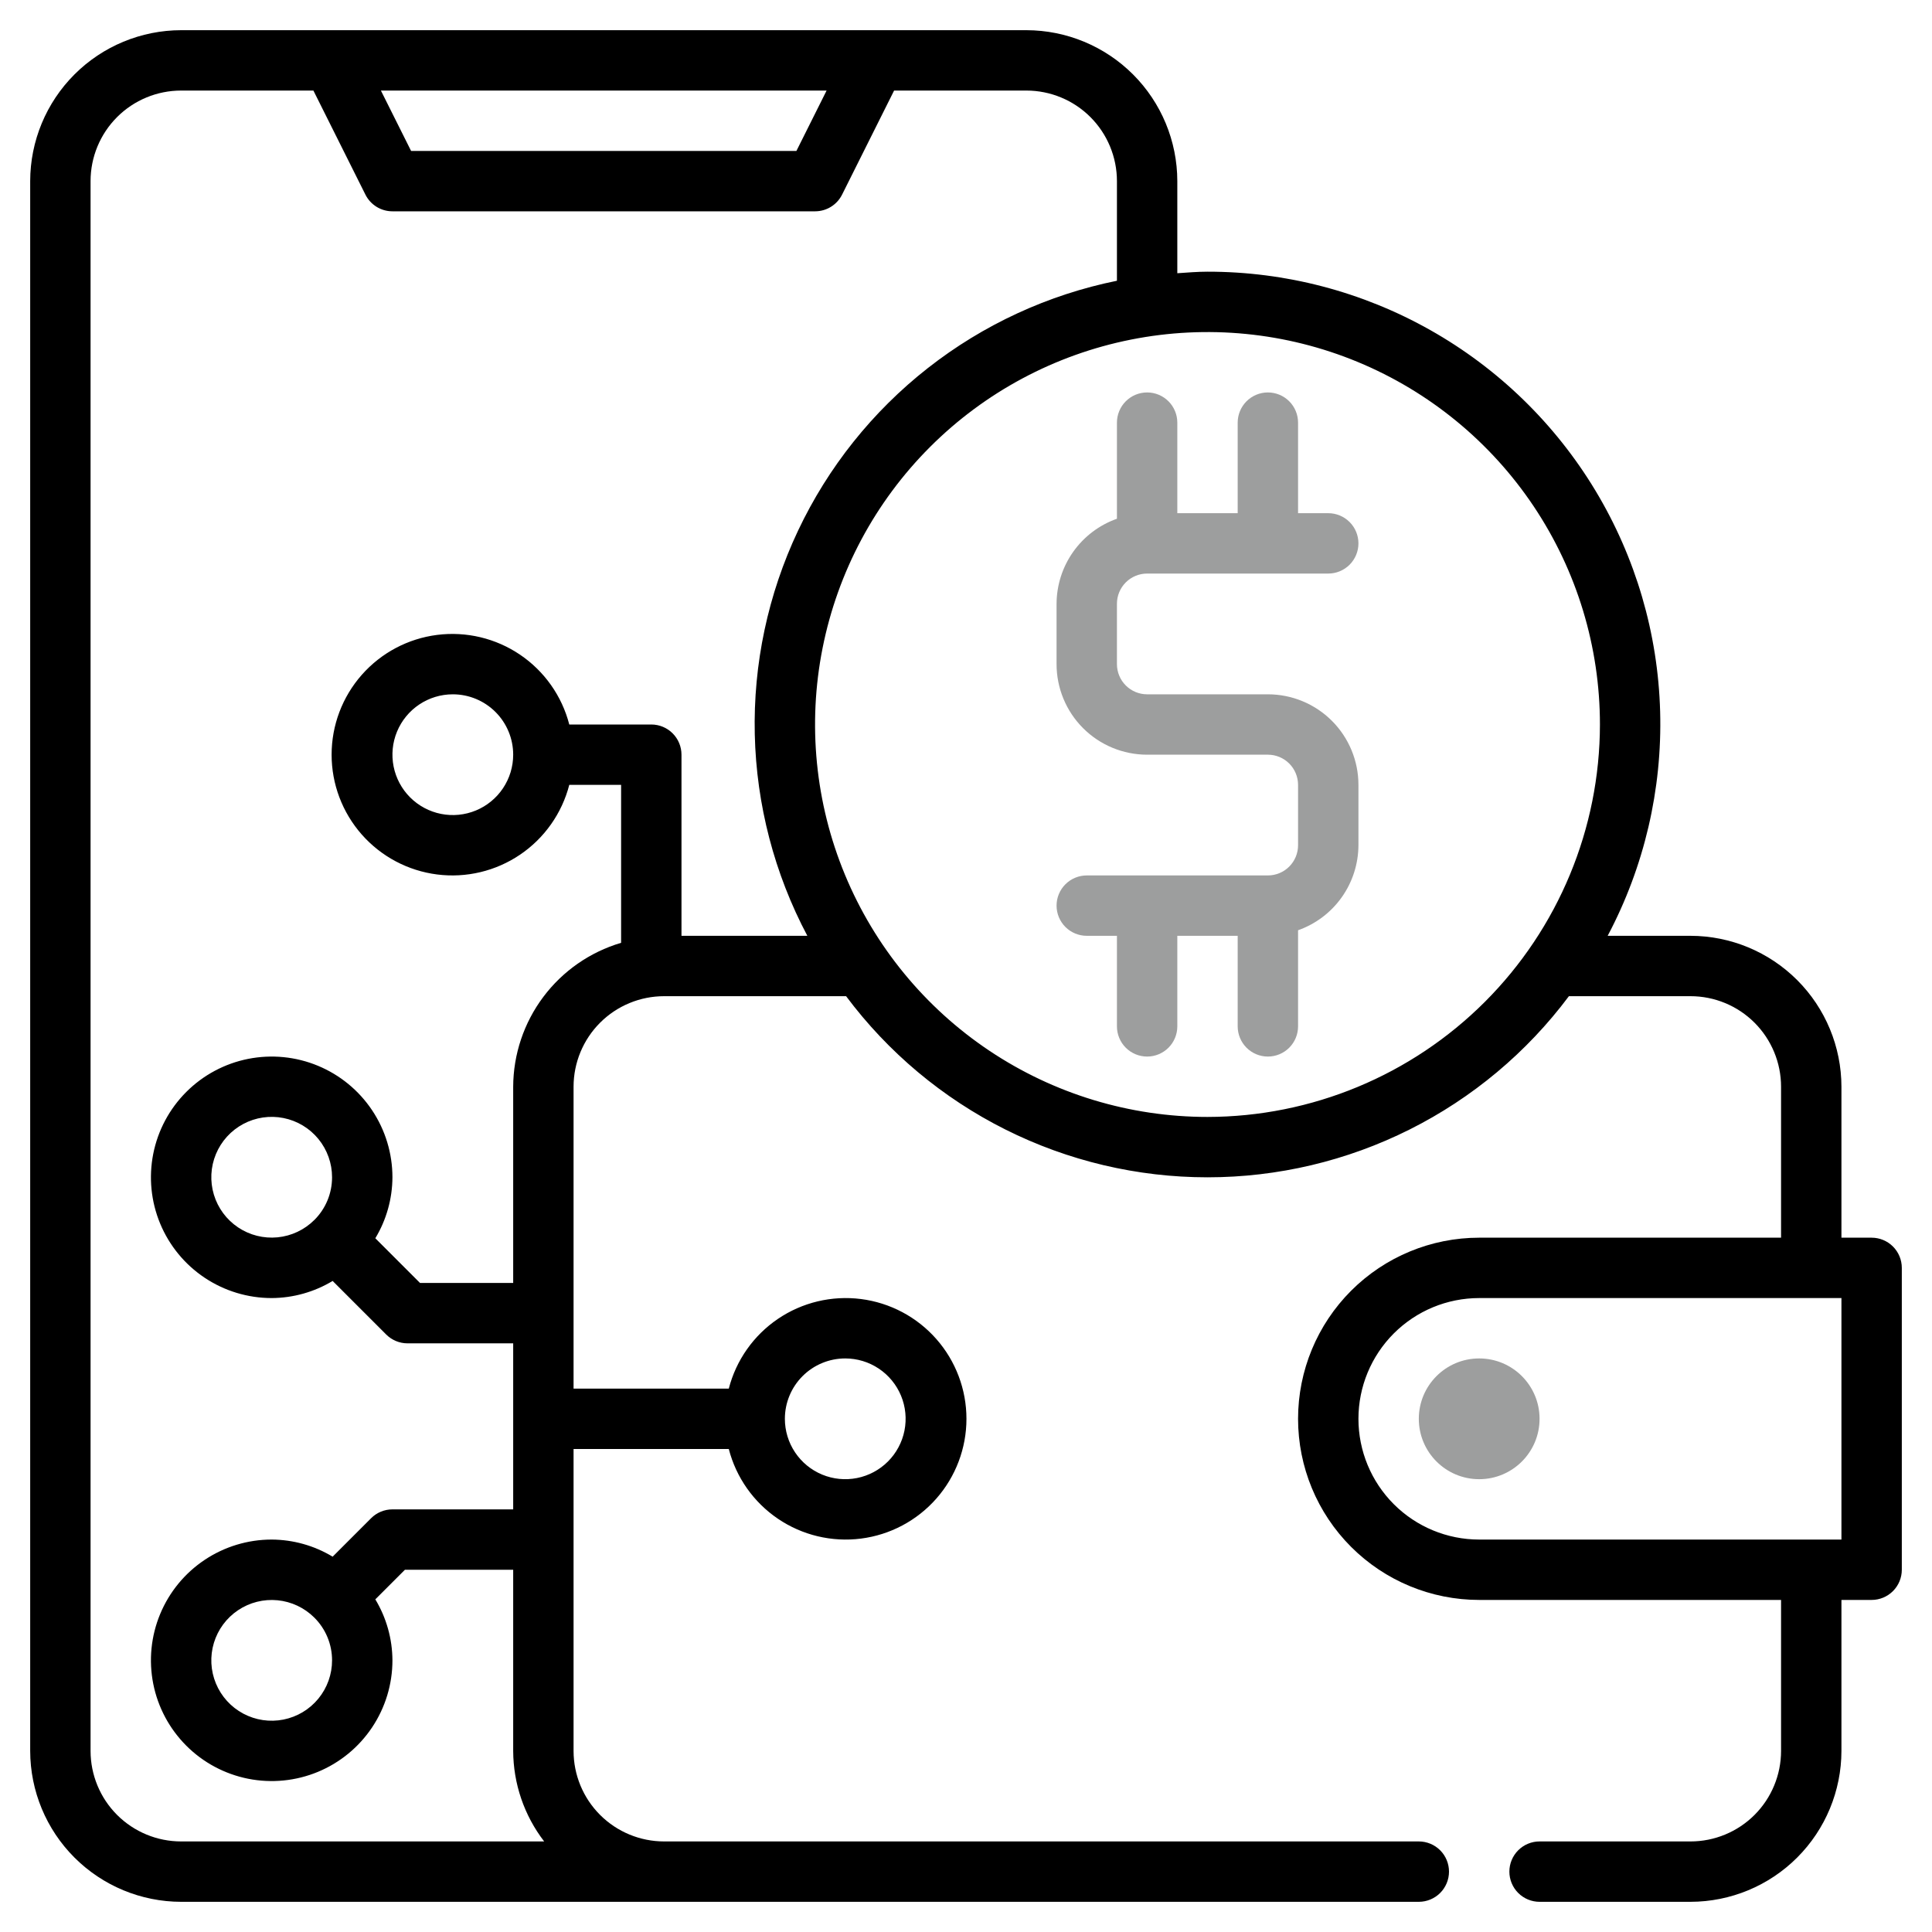 <svg width="512" height="512" viewBox="0 0 512 512" fill="none" xmlns="http://www.w3.org/2000/svg">
<g clip-path="url(#clip0_470_1106)">
<path d="M496 328H488V288C487.987 277.395 483.769 267.228 476.27 259.73C468.772 252.231 458.605 248.013 448 248H426.048C435.733 229.724 440.524 209.252 439.955 188.576C439.386 167.9 433.477 147.723 422.802 130.006C412.127 112.29 397.05 97.637 379.036 87.473C361.022 77.308 340.684 71.978 320 72C317.296 72 314.656 72.232 312 72.408V48C311.987 37.395 307.769 27.229 300.27 19.73C292.772 12.231 282.605 8.013 272 8H48C37.395 8.013 27.229 12.231 19.73 19.73C12.231 27.229 8.013 37.395 8 48V464C8.013 474.605 12.231 484.772 19.73 492.27C27.229 499.769 37.395 503.987 48 504H376C378.122 504 380.157 503.157 381.657 501.657C383.157 500.157 384 498.122 384 496C384 493.878 383.157 491.843 381.657 490.343C380.157 488.843 378.122 488 376 488H176C169.635 488 163.53 485.471 159.029 480.971C154.529 476.47 152 470.365 152 464V384H193.136C195.083 391.541 199.714 398.113 206.16 402.485C212.606 406.856 220.425 408.726 228.152 407.745C235.879 406.764 242.982 402.998 248.131 397.154C253.279 391.31 256.12 383.789 256.12 376C256.12 368.211 253.279 360.69 248.131 354.846C242.982 349.002 235.879 345.236 228.152 344.255C220.425 343.274 212.606 345.144 206.16 349.515C199.714 353.887 195.083 360.459 193.136 368H152V288C152 281.635 154.529 275.53 159.029 271.029C163.53 266.529 169.635 264 176 264H224.224C235.355 278.899 249.808 290.996 266.434 299.329C283.061 307.661 301.402 312 320 312C338.598 312 356.939 307.661 373.566 299.329C390.192 290.996 404.645 278.899 415.776 264H448C454.365 264 460.47 266.529 464.971 271.029C469.471 275.53 472 281.635 472 288V328H392C379.27 328 367.061 333.057 358.059 342.059C349.057 351.061 344 363.27 344 376C344 388.73 349.057 400.939 358.059 409.941C367.061 418.943 379.27 424 392 424H472V464C472 470.365 469.471 476.47 464.971 480.971C460.47 485.471 454.365 488 448 488H408C405.878 488 403.843 488.843 402.343 490.343C400.843 491.843 400 493.878 400 496C400 498.122 400.843 500.157 402.343 501.657C403.843 503.157 405.878 504 408 504H448C458.605 503.987 468.772 499.769 476.27 492.27C483.769 484.772 487.987 474.605 488 464V424H496C498.122 424 500.157 423.157 501.657 421.657C503.157 420.157 504 418.122 504 416V336C504 333.878 503.157 331.843 501.657 330.343C500.157 328.843 498.122 328 496 328ZM224 360C227.165 360 230.258 360.938 232.889 362.696C235.52 364.455 237.571 366.953 238.782 369.877C239.993 372.801 240.31 376.018 239.693 379.121C239.075 382.225 237.551 385.076 235.314 387.314C233.076 389.551 230.225 391.075 227.121 391.693C224.018 392.31 220.801 391.993 217.877 390.782C214.953 389.571 212.455 387.52 210.696 384.889C208.938 382.258 208 379.164 208 376C208 371.757 209.686 367.687 212.686 364.686C215.687 361.686 219.757 360 224 360ZM219.056 24L211.056 40H108.944L100.944 24H219.056ZM180.6 248V200C180.6 197.878 179.757 195.843 178.257 194.343C176.757 192.843 174.722 192 172.6 192H150.864C148.917 184.459 144.286 177.886 137.84 173.515C131.394 169.144 123.575 167.274 115.848 168.255C108.121 169.236 101.018 173.002 95.869 178.846C90.721 184.69 87.88 192.211 87.88 200C87.88 207.789 90.721 215.31 95.869 221.154C101.018 226.998 108.121 230.764 115.848 231.745C123.575 232.726 131.394 230.856 137.84 226.485C144.286 222.114 148.917 215.541 150.864 208H164.6V249.856C156.365 252.293 149.134 257.32 143.982 264.191C138.83 271.062 136.031 279.412 136 288V340H111.312L99.464 328.152C102.405 323.276 103.972 317.695 104 312C104 305.671 102.123 299.484 98.607 294.222C95.091 288.959 90.093 284.858 84.246 282.436C78.399 280.014 71.965 279.38 65.757 280.615C59.55 281.85 53.848 284.897 49.373 289.373C44.897 293.848 41.85 299.55 40.615 305.757C39.38 311.965 40.014 318.399 42.436 324.246C44.858 330.093 48.959 335.091 54.222 338.607C59.484 342.123 65.671 344 72 344C77.695 343.972 83.275 342.405 88.152 339.464L102.344 353.656C103.844 355.156 105.878 356 108 356H136V400H104C101.878 400 99.844 400.844 98.344 402.344L88.152 412.536C83.275 409.595 77.695 408.028 72 408C65.671 408 59.484 409.877 54.222 413.393C48.959 416.909 44.858 421.907 42.436 427.754C40.014 433.601 39.38 440.035 40.615 446.243C41.85 452.45 44.897 458.152 49.373 462.627C53.848 467.103 59.55 470.15 65.757 471.385C71.965 472.62 78.399 471.986 84.246 469.564C90.093 467.142 95.091 463.041 98.607 457.778C102.123 452.516 104 446.329 104 440C103.972 434.305 102.405 428.724 99.464 423.848L107.312 416H136V464C136.029 472.684 138.914 481.117 144.208 488H48C41.635 488 35.53 485.471 31.029 480.971C26.529 476.47 24 470.365 24 464V48C24 41.635 26.529 35.53 31.029 31.029C35.53 26.529 41.635 24 48 24H83.056L96.84 51.576C97.504 52.906 98.526 54.024 99.791 54.806C101.056 55.587 102.513 56.001 104 56H216C217.487 56.001 218.944 55.587 220.209 54.806C221.474 54.024 222.495 52.906 223.16 51.576L236.944 24H272C278.365 24 284.47 26.529 288.971 31.029C293.471 35.53 296 41.635 296 48V74.4C277.731 78.109 260.58 86.028 245.908 97.528C231.237 109.027 219.45 123.791 211.484 140.645C203.519 157.498 199.594 175.978 200.023 194.614C200.451 213.251 205.22 231.53 213.952 248H180.6ZM136 200C136 203.165 135.062 206.258 133.304 208.889C131.545 211.52 129.047 213.571 126.123 214.782C123.199 215.993 119.982 216.31 116.879 215.693C113.775 215.075 110.924 213.551 108.686 211.314C106.449 209.076 104.925 206.225 104.307 203.121C103.69 200.018 104.007 196.801 105.218 193.877C106.429 190.953 108.48 188.455 111.111 186.696C113.742 184.938 116.836 184 120 184C124.243 184 128.313 185.686 131.314 188.686C134.314 191.687 136 195.757 136 200ZM83.304 323.304C80.684 325.919 77.238 327.545 73.554 327.905C69.87 328.264 66.174 327.335 63.098 325.276C60.022 323.216 57.755 320.154 56.684 316.61C55.613 313.066 55.804 309.261 57.224 305.842C58.645 302.424 61.206 299.603 64.473 297.862C67.74 296.12 71.509 295.565 75.139 296.292C78.769 297.018 82.035 298.98 84.38 301.845C86.725 304.709 88.004 308.298 88 312C88.001 314.104 87.586 316.187 86.779 318.13C85.972 320.073 84.788 321.837 83.296 323.32L83.304 323.304ZM88 440C88.003 443.701 86.722 447.289 84.376 450.152C82.031 453.014 78.765 454.976 75.136 455.701C71.507 456.426 67.738 455.871 64.472 454.13C61.206 452.389 58.645 449.569 57.225 446.151C55.805 442.733 55.613 438.929 56.683 435.386C57.753 431.843 60.018 428.78 63.093 426.72C66.168 424.66 69.861 423.729 73.545 424.086C77.229 424.444 80.675 426.067 83.296 428.68C84.788 430.163 85.972 431.927 86.779 433.87C87.586 435.813 88.001 437.896 88 440ZM320 296C299.431 296 279.323 289.901 262.221 278.473C245.118 267.045 231.788 250.803 223.917 231.799C216.045 212.796 213.985 191.885 217.998 171.711C222.011 151.537 231.916 133.006 246.461 118.461C261.006 103.916 279.537 94.011 299.711 89.998C319.885 85.986 340.796 88.045 359.799 95.916C378.803 103.788 395.045 117.118 406.473 134.221C417.901 151.323 424 171.431 424 192C423.968 219.573 413.001 246.007 393.504 265.504C374.007 285.001 347.573 295.968 320 296ZM488 408H392C383.513 408 375.374 404.629 369.373 398.627C363.371 392.626 360 384.487 360 376C360 367.513 363.371 359.374 369.373 353.373C375.374 347.371 383.513 344 392 344H488V408Z" fill="black"/>
<path d="M392 392C400.837 392 408 384.837 408 376C408 367.163 400.837 360 392 360C383.163 360 376 367.163 376 376C376 384.837 383.163 392 392 392Z" fill="#9D9E9E"/>
<path d="M304 152H352C354.122 152 356.157 151.157 357.657 149.657C359.157 148.157 360 146.122 360 144C360 141.878 359.157 139.843 357.657 138.343C356.157 136.843 354.122 136 352 136H344V112C344 109.878 343.157 107.843 341.657 106.343C340.157 104.843 338.122 104 336 104C333.878 104 331.843 104.843 330.343 106.343C328.843 107.843 328 109.878 328 112V136H312V112C312 109.878 311.157 107.843 309.657 106.343C308.157 104.843 306.122 104 304 104C301.878 104 299.843 104.843 298.343 106.343C296.843 107.843 296 109.878 296 112V137.472C291.337 139.121 287.297 142.17 284.433 146.202C281.569 150.235 280.021 155.054 280 160V176C280 182.365 282.529 188.47 287.029 192.971C291.53 197.471 297.635 200 304 200H336C338.122 200 340.157 200.843 341.657 202.343C343.157 203.843 344 205.878 344 208V224C344 226.122 343.157 228.157 341.657 229.657C340.157 231.157 338.122 232 336 232H288C285.878 232 283.843 232.843 282.343 234.343C280.843 235.843 280 237.878 280 240C280 242.122 280.843 244.157 282.343 245.657C283.843 247.157 285.878 248 288 248H296V272C296 274.122 296.843 276.157 298.343 277.657C299.843 279.157 301.878 280 304 280C306.122 280 308.157 279.157 309.657 277.657C311.157 276.157 312 274.122 312 272V248H328V272C328 274.122 328.843 276.157 330.343 277.657C331.843 279.157 333.878 280 336 280C338.122 280 340.157 279.157 341.657 277.657C343.157 276.157 344 274.122 344 272V246.528C348.663 244.879 352.703 241.83 355.567 237.798C358.431 233.765 359.979 228.946 360 224V208C360 201.635 357.471 195.53 352.971 191.029C348.47 186.529 342.365 184 336 184H304C301.878 184 299.843 183.157 298.343 181.657C296.843 180.157 296 178.122 296 176V160C296 157.878 296.843 155.843 298.343 154.343C299.843 152.843 301.878 152 304 152Z" fill="#9D9E9E"/>
</g>
<defs>
<clipPath id="clip0_470_1106">
<rect width="512" height="512" fill="white"/>
</clipPath>
</defs>
</svg>
